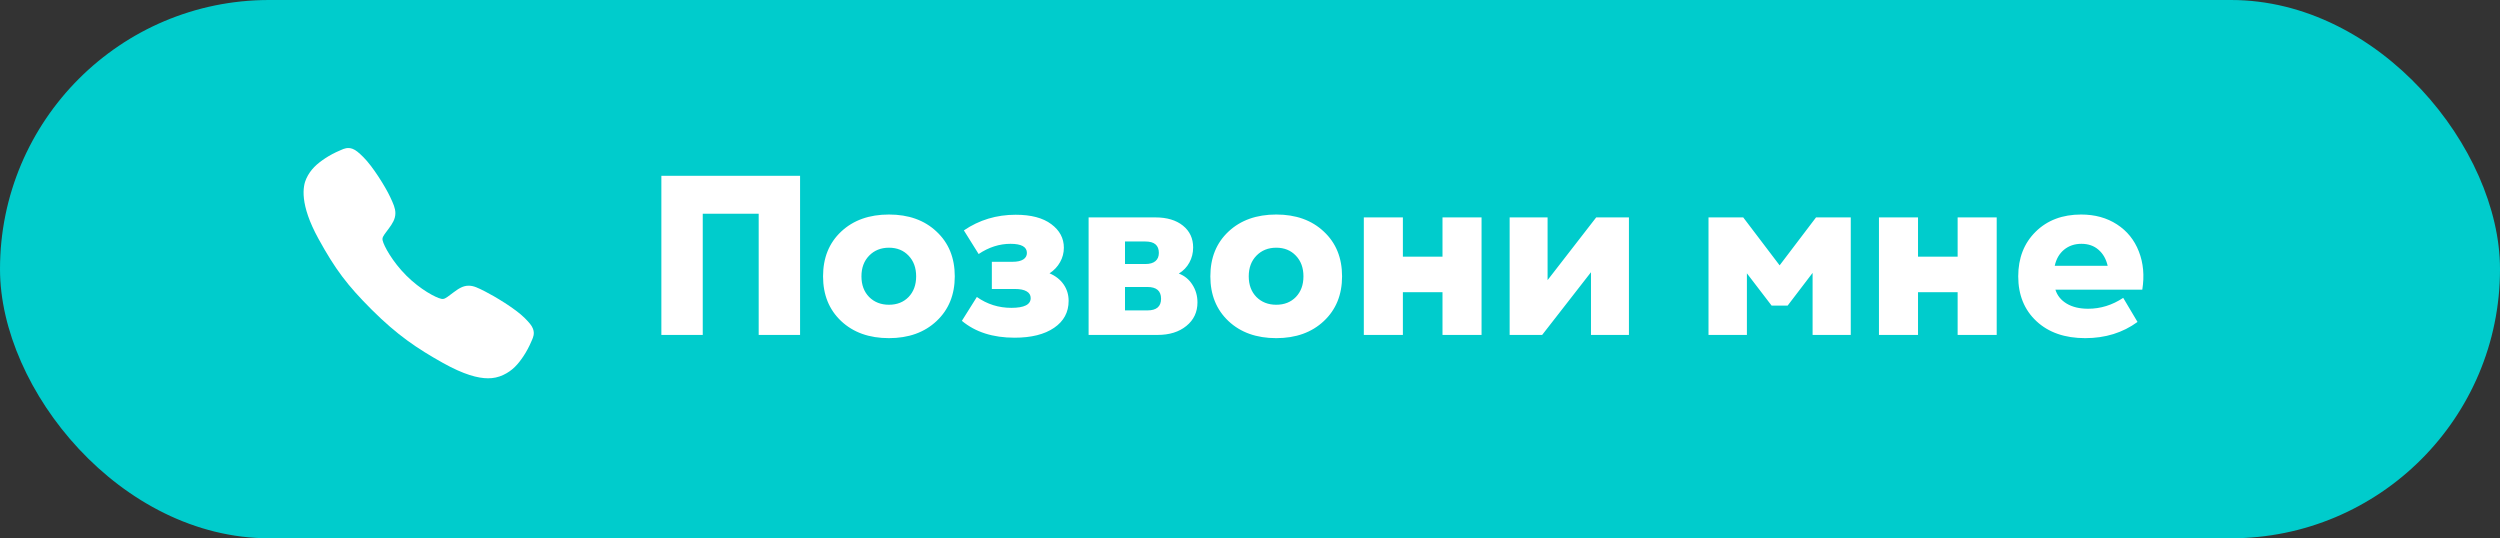 <?xml version="1.0" encoding="UTF-8"?> <svg xmlns="http://www.w3.org/2000/svg" width="209" height="45" viewBox="0 0 209 45" fill="none"><rect x="0" y="0" width="209" height="45" fill="#333333" stroke="none"/> <rect width="209" height="45" rx="22.5" fill="#00CCCC"></rect> <path d="M63.426 28V17.869H58.75V28H55.29V14.696H66.886V28H63.426ZM74.317 28.269C72.666 28.269 71.333 27.793 70.319 26.84C69.311 25.888 68.807 24.642 68.807 23.102C68.807 21.555 69.311 20.309 70.319 19.363C71.333 18.41 72.666 17.934 74.317 17.934C75.963 17.934 77.289 18.41 78.297 19.363C79.312 20.309 79.819 21.555 79.819 23.102C79.819 24.642 79.312 25.888 78.297 26.84C77.283 27.793 75.956 28.269 74.317 28.269ZM72.657 21.376C72.23 21.815 72.017 22.39 72.017 23.102C72.017 23.813 72.23 24.388 72.657 24.827C73.09 25.26 73.643 25.477 74.317 25.477C74.992 25.477 75.539 25.26 75.96 24.827C76.38 24.388 76.59 23.813 76.59 23.102C76.59 22.39 76.38 21.815 75.96 21.376C75.539 20.931 74.992 20.708 74.317 20.708C73.643 20.708 73.09 20.931 72.657 21.376ZM84.819 28.232C83.007 28.232 81.538 27.762 80.413 26.822L81.665 24.827C82.525 25.433 83.487 25.736 84.55 25.736C85.626 25.736 86.165 25.464 86.165 24.92C86.165 24.672 86.05 24.484 85.821 24.354C85.599 24.224 85.277 24.159 84.856 24.159H82.918V21.886H84.652C85.042 21.886 85.339 21.821 85.543 21.691C85.747 21.561 85.849 21.379 85.849 21.144C85.849 20.637 85.391 20.383 84.476 20.383C83.548 20.383 82.661 20.668 81.814 21.237L80.58 19.261C81.86 18.389 83.304 17.953 84.912 17.953C86.199 17.953 87.191 18.215 87.89 18.741C88.589 19.261 88.939 19.916 88.939 20.708C88.939 21.141 88.833 21.543 88.623 21.914C88.419 22.285 88.125 22.598 87.742 22.851C88.249 23.067 88.642 23.377 88.92 23.779C89.198 24.181 89.337 24.639 89.337 25.152C89.337 26.104 88.932 26.856 88.122 27.406C87.318 27.957 86.217 28.232 84.819 28.232ZM91.007 28V18.175H96.592C97.557 18.175 98.324 18.404 98.893 18.862C99.462 19.32 99.747 19.929 99.747 20.689C99.747 21.147 99.641 21.568 99.431 21.951C99.227 22.328 98.933 22.635 98.55 22.87C99.026 23.049 99.403 23.358 99.682 23.797C99.966 24.236 100.108 24.731 100.108 25.282C100.108 26.092 99.799 26.748 99.181 27.248C98.568 27.75 97.764 28 96.769 28H91.007ZM94.05 25.95H95.924C96.685 25.95 97.065 25.625 97.065 24.976C97.065 24.32 96.685 23.992 95.924 23.992H94.05V25.95ZM94.05 22.072H95.757C96.122 22.072 96.401 21.991 96.592 21.831C96.784 21.67 96.88 21.441 96.88 21.144C96.88 20.507 96.506 20.189 95.757 20.189H94.05V22.072ZM106.695 28.269C105.044 28.269 103.711 27.793 102.697 26.84C101.689 25.888 101.185 24.642 101.185 23.102C101.185 21.555 101.689 20.309 102.697 19.363C103.711 18.41 105.044 17.934 106.695 17.934C108.34 17.934 109.667 18.41 110.675 19.363C111.69 20.309 112.197 21.555 112.197 23.102C112.197 24.642 111.69 25.888 110.675 26.84C109.661 27.793 108.334 28.269 106.695 28.269ZM105.035 21.376C104.608 21.815 104.395 22.39 104.395 23.102C104.395 23.813 104.608 24.388 105.035 24.827C105.468 25.26 106.021 25.477 106.695 25.477C107.369 25.477 107.917 25.26 108.337 24.827C108.758 24.388 108.968 23.813 108.968 23.102C108.968 22.39 108.758 21.815 108.337 21.376C107.917 20.931 107.369 20.708 106.695 20.708C106.021 20.708 105.468 20.931 105.035 21.376ZM120.593 28V24.428H117.281V28H114.015V18.175H117.281V21.459H120.593V18.175H123.858V28H120.593ZM126.206 28V18.175H129.378V23.417L133.442 18.175H136.179V28H133.006V22.758L128.924 28H126.206ZM148.109 25.551L146.041 22.851V28H142.831V18.175H145.734L148.777 22.183L151.82 18.175H154.724V28H151.533V22.814L149.445 25.551H148.109ZM163.658 28V24.428H160.346V28H157.081V18.175H160.346V21.459H163.658V18.175H166.924V28H163.658ZM174.327 28.269C172.62 28.269 171.259 27.796 170.245 26.85C169.231 25.903 168.724 24.654 168.724 23.102C168.724 21.574 169.209 20.331 170.18 19.372C171.151 18.413 172.419 17.934 173.984 17.934C175.134 17.934 176.133 18.209 176.98 18.76C177.828 19.31 178.437 20.065 178.808 21.023C179.185 21.982 179.281 23.046 179.096 24.215H171.832C171.986 24.71 172.302 25.099 172.778 25.384C173.254 25.668 173.851 25.811 174.568 25.811C175.607 25.811 176.585 25.508 177.5 24.901L178.697 26.915C177.46 27.817 176.003 28.269 174.327 28.269ZM171.776 22.22H176.201C176.071 21.657 175.818 21.212 175.44 20.884C175.063 20.55 174.584 20.383 174.002 20.383C173.44 20.383 172.957 20.547 172.555 20.875C172.159 21.203 171.9 21.651 171.776 22.22Z" fill="white"></path> <path d="M40.801 31.625C39.962 31.625 38.784 31.322 37.02 30.336C34.874 29.133 33.215 28.022 31.081 25.894C29.023 23.838 28.022 22.507 26.621 19.957C25.038 17.078 25.308 15.569 25.61 14.924C25.969 14.153 26.499 13.692 27.184 13.235C27.574 12.979 27.986 12.761 28.415 12.581C28.458 12.563 28.498 12.545 28.534 12.529C28.746 12.434 29.069 12.289 29.477 12.443C29.749 12.546 29.992 12.755 30.373 13.131C31.154 13.901 32.221 15.616 32.614 16.458C32.879 17.026 33.053 17.4 33.054 17.82C33.054 18.312 32.806 18.692 32.506 19.101C32.45 19.178 32.394 19.252 32.34 19.323C32.013 19.753 31.941 19.877 31.988 20.099C32.084 20.544 32.799 21.871 33.973 23.043C35.147 24.214 36.436 24.884 36.883 24.979C37.114 25.029 37.241 24.954 37.684 24.615C37.748 24.567 37.813 24.516 37.882 24.466C38.34 24.125 38.701 23.884 39.182 23.884H39.184C39.602 23.884 39.96 24.066 40.553 24.365C41.327 24.755 43.093 25.808 43.868 26.59C44.245 26.969 44.455 27.212 44.557 27.484C44.712 27.893 44.567 28.214 44.472 28.429C44.456 28.465 44.438 28.504 44.42 28.547C44.239 28.976 44.019 29.387 43.763 29.775C43.306 30.459 42.843 30.987 42.071 31.347C41.674 31.535 41.24 31.63 40.801 31.625Z" fill="white"></path> </svg> 